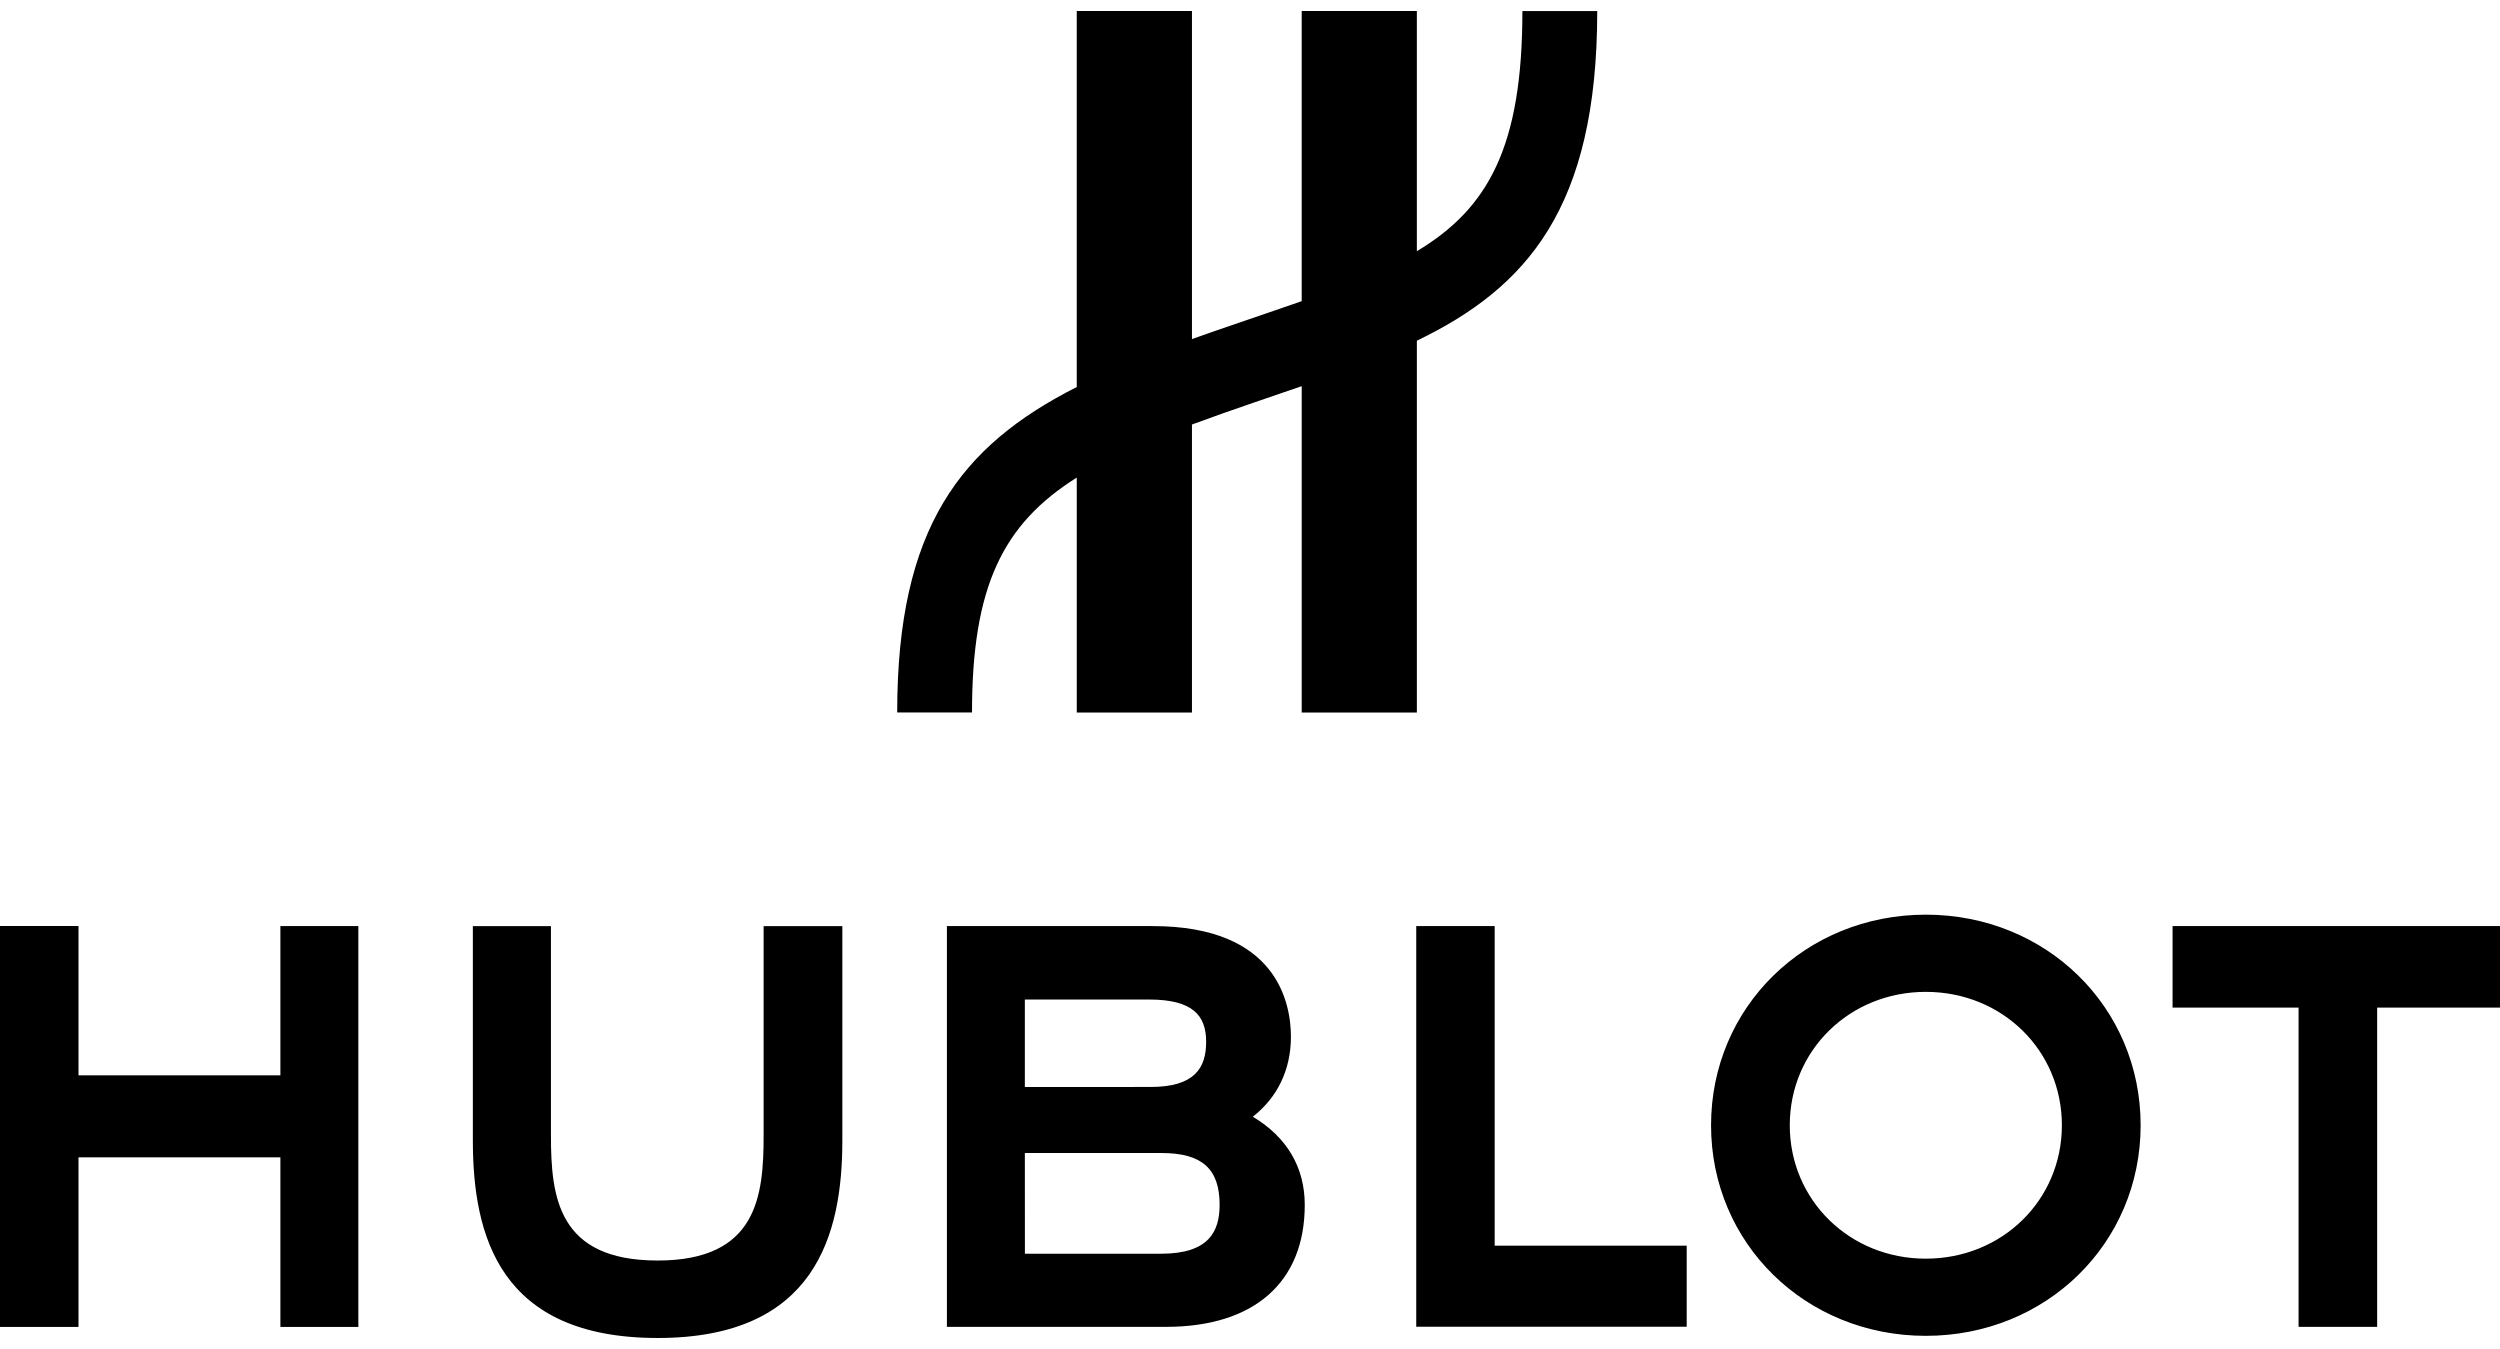 <svg viewBox="5 5 524.413 278.357" xmlns="http://www.w3.org/2000/svg" width="2500" height="1349"><path d="M340.044 5.008h-15.698c0 28.496-7.186 41.419-22.14 50.376V5h-24.154v60.863c-4.509 1.581-9.353 3.22-14.546 5-2.913.992-5.734 1.98-8.475 2.957V5h-24.166v78.873C206.43 96.27 193.2 113.426 193.2 152.138h15.695c0-26.432 6.474-39.522 21.971-49.267v49.286h24.166V91.743c4.099-1.528 8.486-3.064 13.216-4.688 3.338-1.144 6.608-2.258 9.805-3.36v68.462h24.154V74.162c23.022-11.12 37.838-27.78 37.838-69.154M248.565 265.68h-28.576l-.012-21.124h28.678c8.494 0 12.178 3.32 12.178 10.863 0 5.646-2.308 10.261-12.269 10.261m-2.543-53.323c9.166 0 11.987 3.327 11.987 8.863 0 5.528-2.444 9.478-11.641 9.478l-26.39.009v-18.349h26.044zm21.774 24.584c5.087-3.973 7.995-9.764 7.995-16.767 0-6.984-2.832-23.219-28.96-23.219h-43.202v84.066h45.944c18.5 0 29.12-9.341 29.12-25.576 0-7.92-3.776-14.254-10.897-18.504m192.934-39.987v17.097h26.432v66.969h16.482v-66.969h25.77v-17.097zm-51.76 69.763c-15.994 0-28.537-12.292-28.537-27.987s12.543-27.979 28.538-27.979c16.014 0 28.541 12.284 28.541 27.98s-12.527 27.986-28.541 27.986m0-72.159c-25.253 0-45.05 19.402-45.05 44.176 0 24.778 19.797 44.172 45.05 44.172 25.268 0 45.061-19.394 45.061-44.172 0-24.774-19.793-44.176-45.061-44.176m-106.892 2.396v84.047h56.734v-17.007h-40.279v-67.04zm-136.896.003v43.875c0 12.756-1.32 26.275-22.22 26.275-20.907 0-22.393-13.234-22.393-26.275v-43.875h-16.38v44.917c0 20.059 5.605 41.483 38.774 41.483 33.16 0 38.734-21.732 38.734-41.483v-44.917zm-101.365-.003v31.302h-42.35v-31.321H5v84.096h16.467v-35.571h42.35v35.571H80.17v-84.077z"></path></svg>